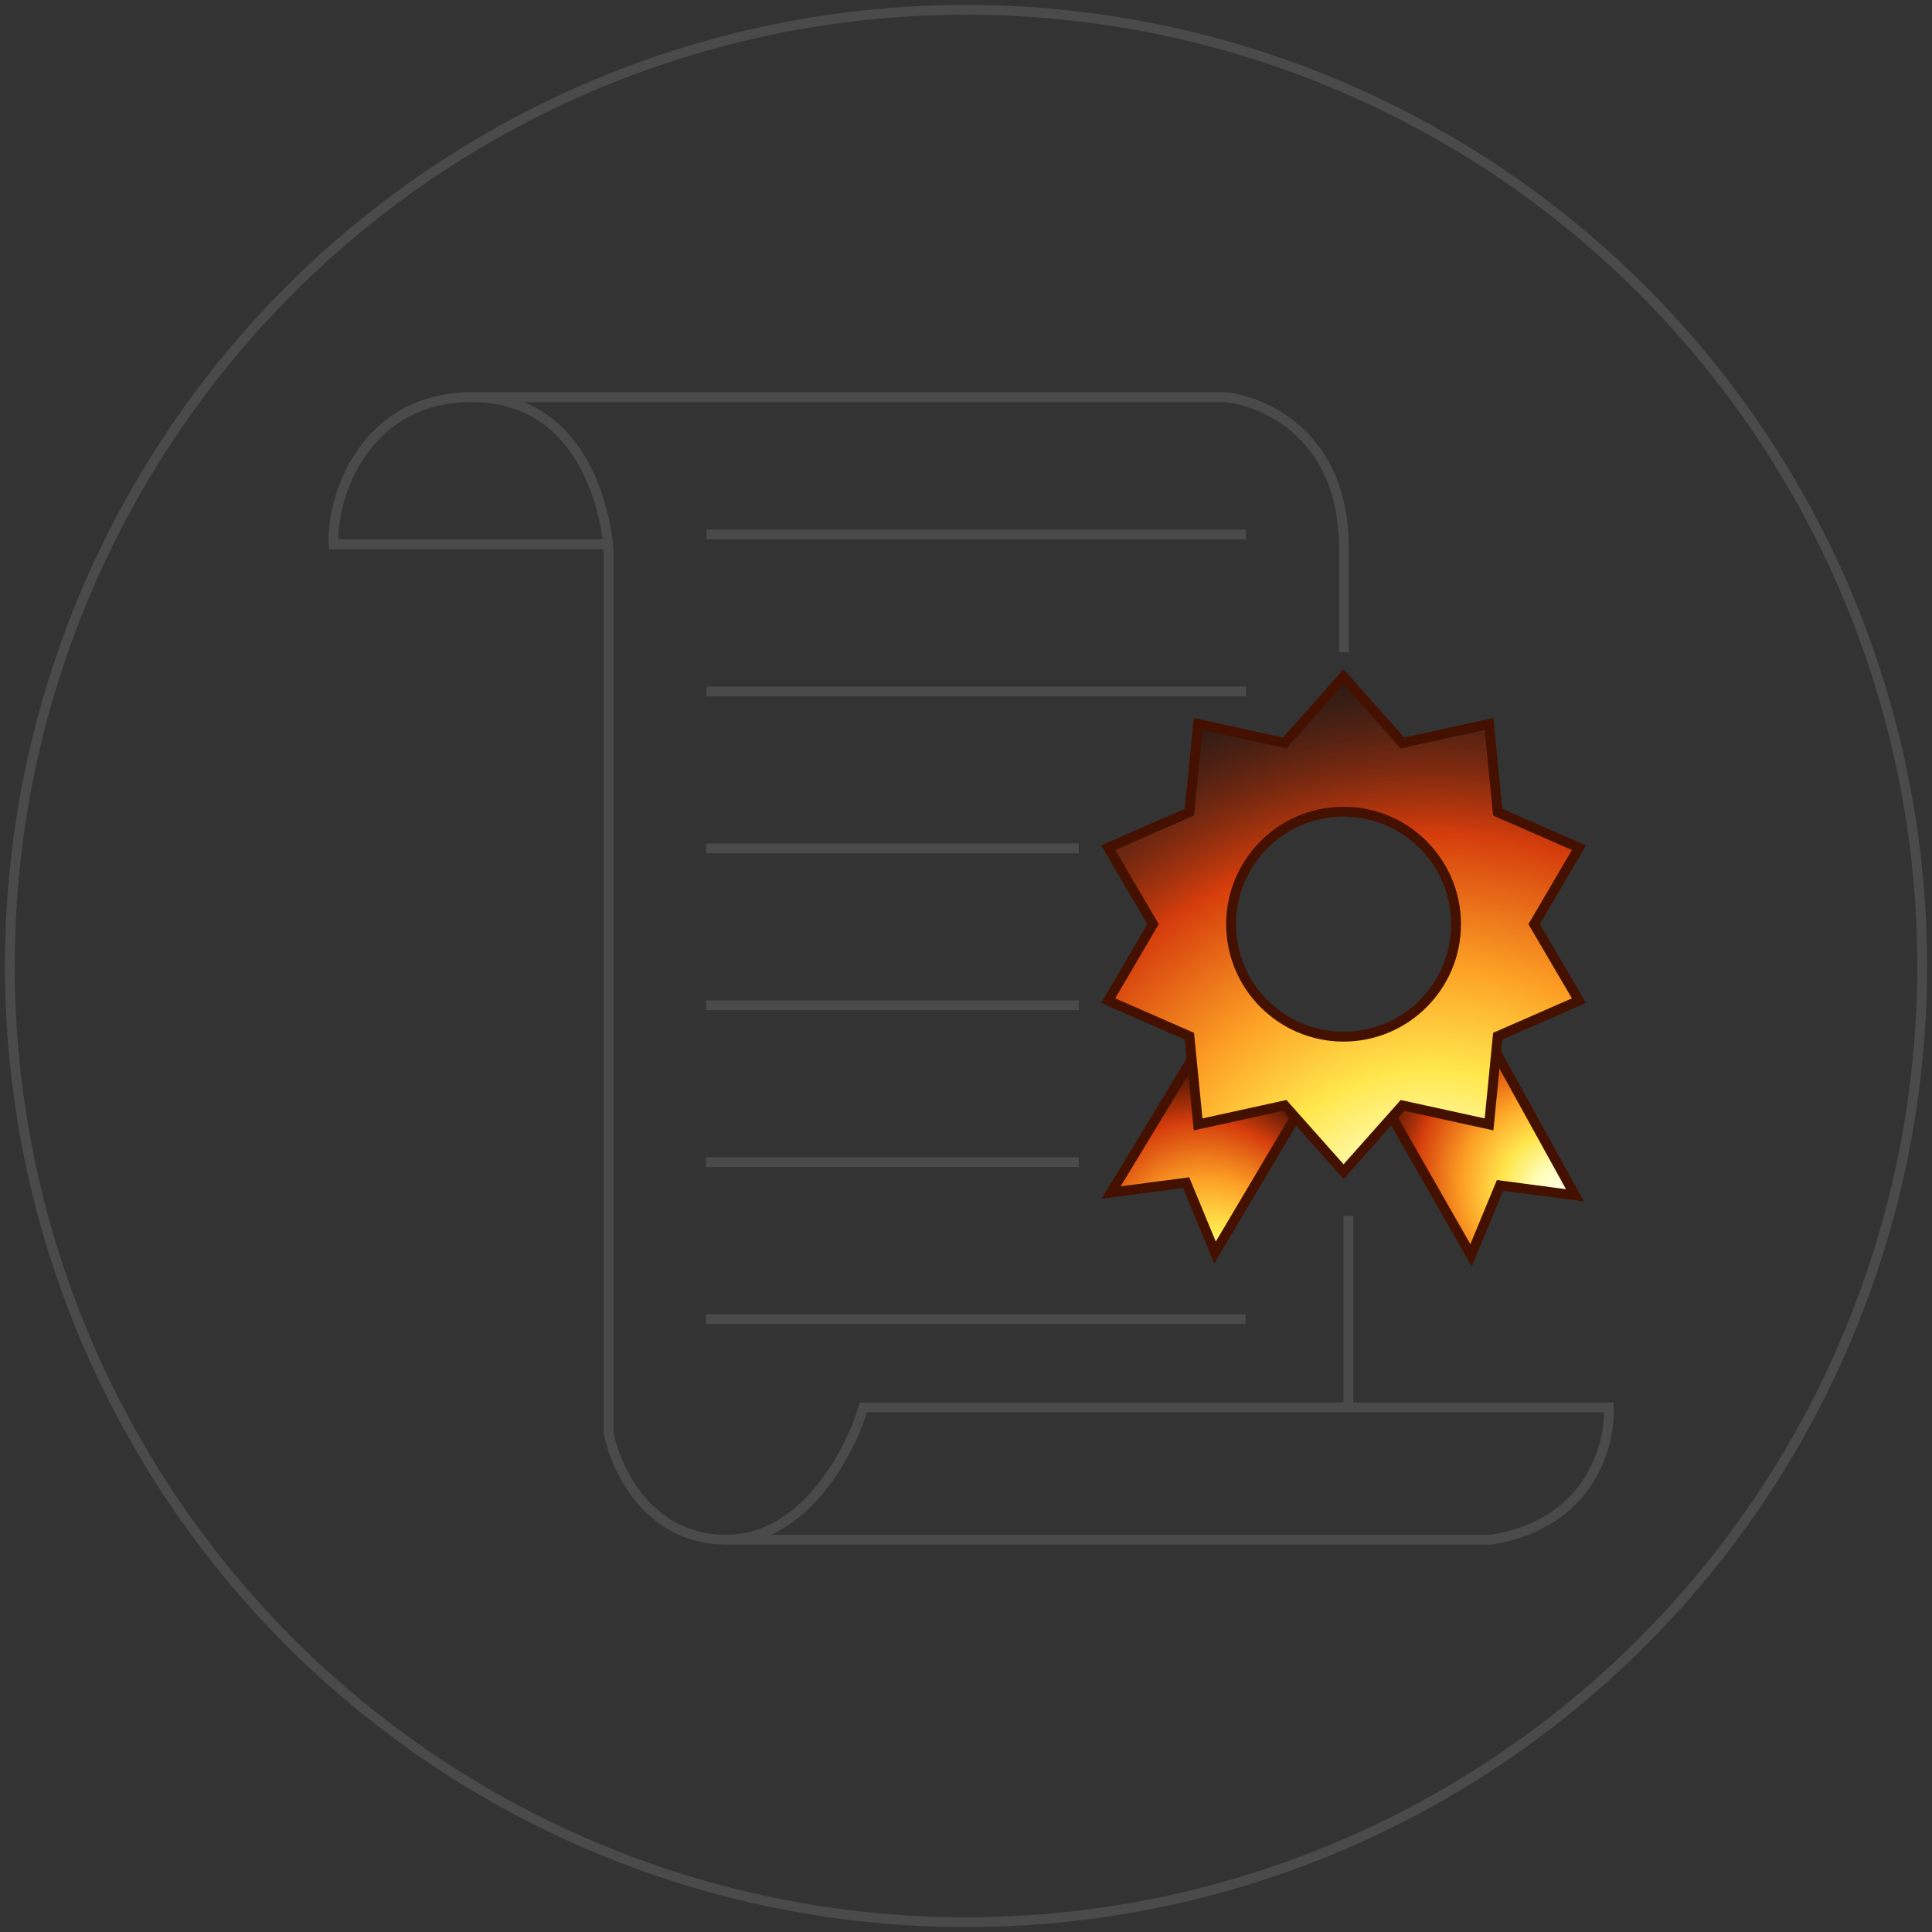 <svg width="197" height="197" viewBox="0 0 197 197" fill="none" xmlns="http://www.w3.org/2000/svg"><rect x="0" y="0" width="197" height="197" fill="#333333" stroke="none"/><circle cx="98.5" cy="98.5" r="97.5" stroke="#4A4A4A"/><path d="M34.046 56c-.5-5 3-15.5 14-15.5m0 0c13.2 0 14 15.5 14 15.5v90c.667 3.667 4 11 12 11m-26-116.5h-1m1 0h77c4 .5 12 3.9 12 15.5v10.5m-63 90.5c8 0 12.667-9 14-13.5h76c.167 4-2 11.9-12 13.5h-78zm-40-101.5h27.5m10.5-1h55m-55 16h55M72 86.5h38m-38 16h38m-38 16h38m-38 16h55m10.5-10.5v19" stroke="#4A4A4A"/><path d="M113.294 121.6l9.177-15.13 9.941 6.883-8.522 14.364-2.949-7.127-7.647 1.01z" fill="#000"/><path d="M113.294 121.6l9.177-15.13 9.941 6.883-8.522 14.364-2.949-7.127-7.647 1.01z" fill="url(#paint0_radial)"/><path d="M113.294 121.6l9.177-15.13 9.941 6.883-8.522 14.364-2.949-7.127-7.647 1.01z" stroke="#441000"/><path d="M160.596 121.882l-9.235-16.735L140 110.5l10 17.5 2.949-7.127 7.647 1.009z" fill="#000"/><path d="M160.596 121.882l-9.235-16.735L140 110.5l10 17.5 2.949-7.127 7.647 1.009z" fill="url(#paint1_radial)"/><path d="M160.596 121.882l-9.235-16.735L140 110.5l10 17.5 2.949-7.127 7.647 1.009z" stroke="#441000"/><path fill-rule="evenodd" clip-rule="evenodd" d="M143.005 75.755L137 69l-6.005 6.755-8.828-1.935-.887 8.994-8.28 3.623 4.569 7.798-4.569 7.798 8.28 3.623.887 8.995 8.828-1.936L137 119.47l6.005-6.755 8.828 1.936.887-8.995 8.28-3.623-4.569-7.798L161 86.437l-8.28-3.623-.887-8.994-8.828 1.935zM137 105.706c6.335 0 11.47-5.136 11.47-11.47 0-6.336-5.135-11.471-11.47-11.471-6.335 0-11.471 5.135-11.471 11.47 0 6.335 5.136 11.471 11.471 11.471z" fill="url(#paint2_radial)"/><path d="M137 69l.374-.332-.374-.42-.374.42L137 69zm6.005 6.755l-.374.332.194.22.287-.064-.107-.488zm-12.01 0l-.107.489.287.062.194-.219-.374-.332zm-8.828-1.935l.107-.489-.549-.12-.055.56.497.049zm-.887 8.994l.2.458.269-.118.029-.291-.498-.05zM113 86.437l-.2-.458-.516.225.285.486.431-.253zm4.569 7.798l.431.253.148-.253-.148-.253-.431.253zM113 102.033l-.431-.253-.285.486.516.225.2-.458zm8.28 3.623l.498-.049-.029-.291-.269-.118-.2.458zm.887 8.995l-.497.049.055.56.549-.121-.107-.488zm8.828-1.936l.374-.332-.194-.219-.287.063.107.488zM137 119.47l-.374.332.374.421.374-.421-.374-.332zm6.005-6.755l.107-.488-.287-.063-.194.219.374.332zm8.828 1.936l-.107.488.549.121.055-.56-.497-.049zm.887-8.995l-.2-.458-.269.118-.029.291.498.049zm8.28-3.623l.2.458.516-.225-.285-.486-.431.253zm-4.569-7.798l-.431-.253-.148.253.148.253.431-.253zM161 86.437l.431.253.285-.486-.516-.225-.2.458zm-8.28-3.623l-.498.049.029.291.269.118.2-.458zm-.887-8.994l.497-.05-.055-.56-.549.121.107.489zm-15.207-4.488l6.005 6.755.747-.664-6.004-6.755-.748.664zm-5.257 6.755l6.005-6.755-.748-.664-6.004 6.755.747.664zm-9.309-1.78l8.828 1.936.215-.976-8.829-1.936-.214.977zm-.282 8.556l.887-8.994-.995-.099-.888 8.995.996.098zm-8.578 4.032l8.28-3.623-.4-.916-8.28 3.623.4.916zm4.8 7.087l-4.569-7.798-.862.506 4.569 7.798.862-.506zm-4.569 8.304L118 94.488l-.862-.506-4.569 7.798.862.506zm8.049 2.912l-8.28-3.623-.4.916 8.28 3.623.4-.916zm1.185 9.404l-.887-8.995-.996.098.888 8.995.995-.098zm8.223-2.375l-8.828 1.935.214.977 8.829-1.936-.215-.976zm6.486 6.911l-6.005-6.755-.747.664 6.004 6.755.748-.664zm5.257-6.755l-6.005 6.755.748.664 6.004-6.755-.747-.664zm9.309 1.779l-8.828-1.935-.215.976 8.829 1.936.214-.977zm.282-8.555l-.887 8.995.995.098.888-8.995-.996-.098zm8.578-4.032l-8.28 3.623.4.916 8.28-3.623-.4-.916zm-4.8-7.087l4.569 7.798.862-.506-4.569-7.798-.862.506zm4.569-8.304L156 93.982l.862.506 4.569-7.798-.862-.506zm-8.049-2.912l8.28 3.623.4-.916-8.28-3.623-.4.916zm-1.185-9.403l.887 8.994.996-.098-.888-8.995-.995.099zm-8.223 2.374l8.828-1.935-.214-.977-8.829 1.936.215.977zm4.858 17.992c0 6.059-4.911 10.971-10.97 10.971v1c6.611 0 11.97-5.36 11.97-11.97h-1zM137 83.265c6.059 0 10.97 4.911 10.97 10.97h1c0-6.611-5.359-11.97-11.97-11.97v1zm-10.971 10.97c0-6.059 4.912-10.97 10.971-10.97v-1c-6.611 0-11.971 5.359-11.971 11.97h1zM137 105.206c-6.059 0-10.971-4.912-10.971-10.97h-1c0 6.61 5.36 11.97 11.971 11.97v-1z" fill="#441000"/><defs><radialGradient id="paint0_radial" cx="0" cy="0" r="1" gradientUnits="userSpaceOnUse" gradientTransform="matrix(-8.5 -29.5 21.102 -6.08 125 134.5)"><stop stop-color="#FEFFFA"/><stop offset=".167" stop-color="#FFFDBC"/><stop offset=".307" stop-color="#FFE74C"/><stop offset=".474" stop-color="#FDA025"/><stop offset=".672" stop-color="#D53D0C"/><stop offset="1" stop-opacity=".5"/></radialGradient><radialGradient id="paint1_radial" cx="0" cy="0" r="1" gradientUnits="userSpaceOnUse" gradientTransform="rotate(-143.807 100.265 35.026) scale(25.402 21.37)"><stop stop-color="#FEFFFA"/><stop offset=".167" stop-color="#FFFDBC"/><stop offset=".307" stop-color="#FFE74C"/><stop offset=".474" stop-color="#FDA025"/><stop offset=".672" stop-color="#D53D0C"/><stop offset="1" stop-opacity=".5"/></radialGradient><radialGradient id="paint2_radial" cx="0" cy="0" r="1" gradientUnits="userSpaceOnUse" gradientTransform="rotate(-104.775 122.363 8.158) scale(63.331 64.435)"><stop stop-color="#FEFFFA"/><stop offset=".167" stop-color="#FFFDBC"/><stop offset=".307" stop-color="#FFE74C"/><stop offset=".474" stop-color="#FDA025"/><stop offset=".686" stop-color="#D53D0C"/><stop offset="1" stop-opacity=".5"/></radialGradient></defs></svg>